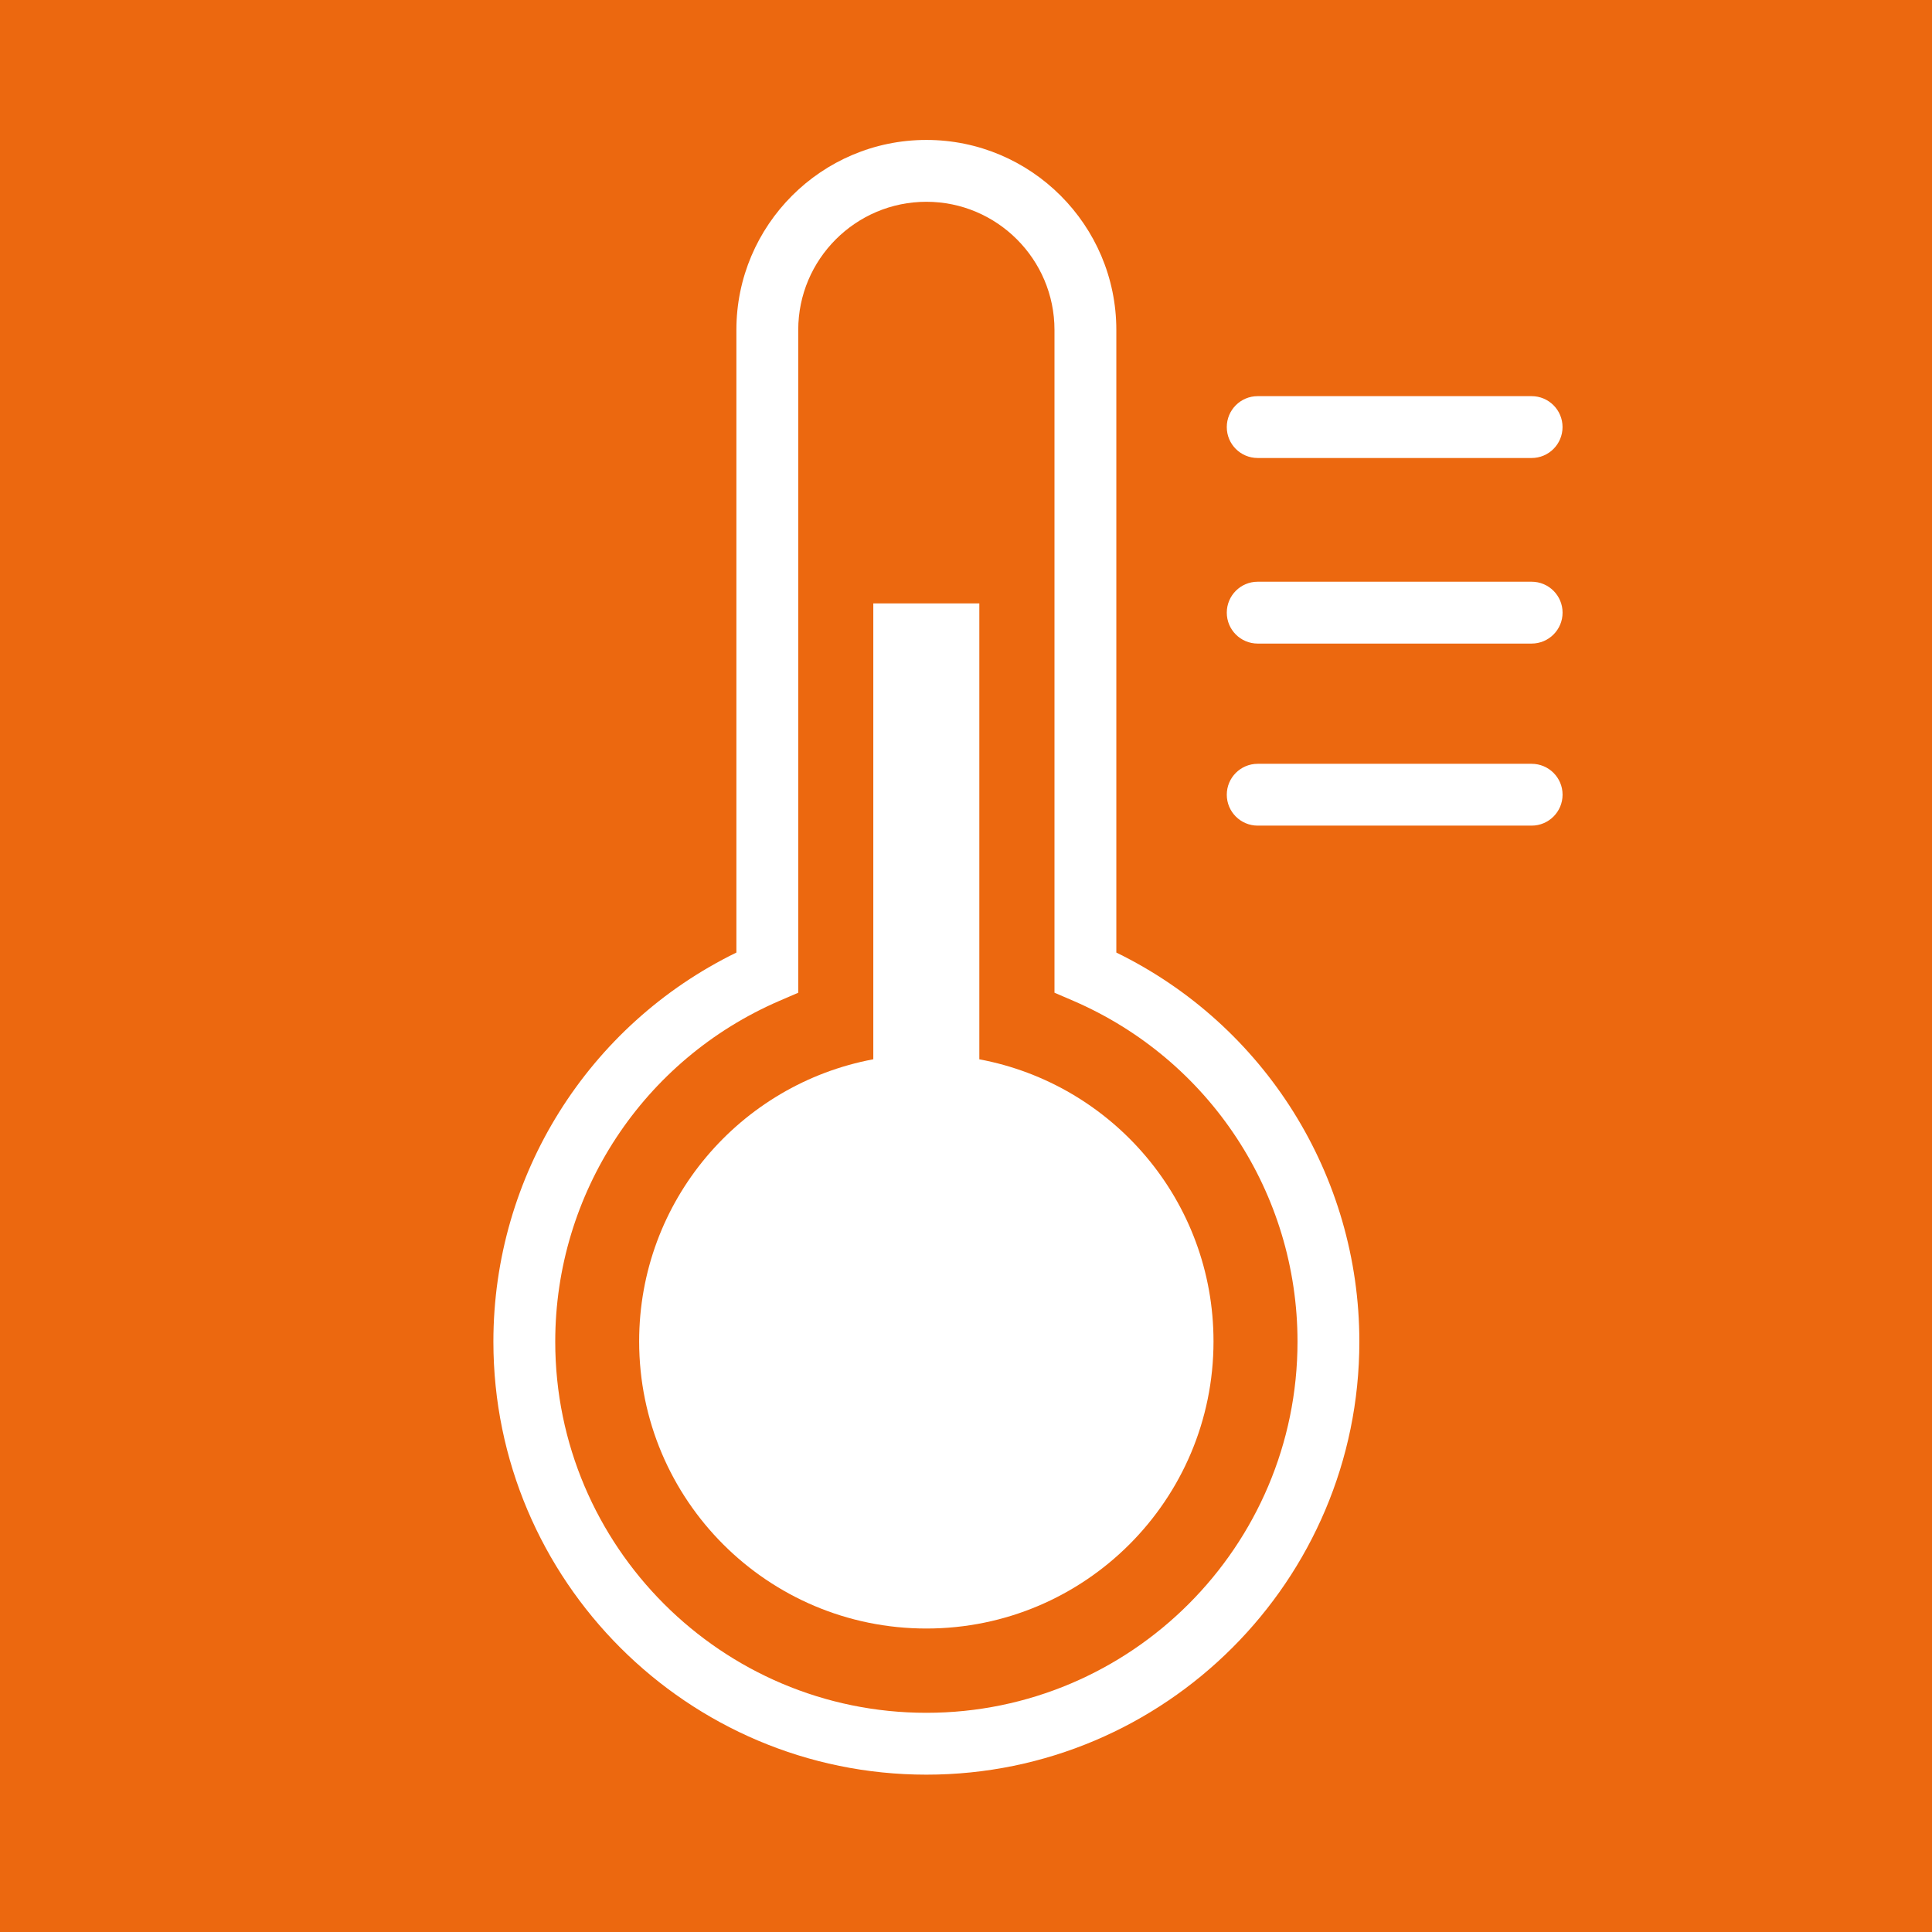 <?xml version="1.0" encoding="utf-8"?>
<!-- Generator: Adobe Illustrator 16.0.4, SVG Export Plug-In . SVG Version: 6.00 Build 0)  -->
<!DOCTYPE svg PUBLIC "-//W3C//DTD SVG 1.1//EN" "http://www.w3.org/Graphics/SVG/1.1/DTD/svg11.dtd">
<svg version="1.1" id="Ebene_1" xmlns="http://www.w3.org/2000/svg" xmlns:xlink="http://www.w3.org/1999/xlink" x="0px" y="0px"
	 width="66.38px" height="66.38px" viewBox="0 0 66.38 66.38" enable-background="new 0 0 66.38 66.38" xml:space="preserve">
<rect fill="#EC680F" width="66.388" height="66.388"/>
<g>
	<path fill="#FFFFFF" d="M31.829,58.849c-7.031,0-12.752-5.72-12.752-12.752c0-5.095,3.024-9.692,7.708-11.712l0.641-0.276V11.335
		c0-2.427,1.975-4.402,4.403-4.402c2.427,0,4.401,1.976,4.401,4.402v22.773l0.642,0.276c4.682,2.02,7.708,6.616,7.708,11.712
		C44.58,53.129,38.859,58.849,31.829,58.849 M38.355,32.728V11.335c0-3.599-2.928-6.527-6.526-6.527
		c-3.601,0-6.528,2.929-6.528,6.527v21.393c-5.095,2.488-8.349,7.661-8.349,13.369c0,8.203,6.673,14.877,14.877,14.877
		c8.203,0,14.876-6.674,14.876-14.877C46.705,40.389,43.451,35.216,38.355,32.728"/>
	<path fill="#FFFFFF" d="M33.648,36.396V20.731h-3.643v15.664c-4.578,0.856-8.045,4.866-8.045,9.692
		c0,5.449,4.418,9.866,9.868,9.866c5.448,0,9.866-4.417,9.866-9.866C41.695,41.261,38.227,37.251,33.648,36.396"/>
	<path fill="#FFFFFF" d="M43.212,15.736h9.412c0.587,0,1.062-0.476,1.062-1.063c0-0.586-0.476-1.062-1.062-1.062h-9.412
		c-0.587,0-1.062,0.476-1.062,1.062C42.149,15.261,42.625,15.736,43.212,15.736"/>
	<path fill="#FFFFFF" d="M52.624,19.987h-9.412c-0.587,0-1.062,0.477-1.062,1.063c0,0.586,0.475,1.062,1.062,1.062h9.412
		c0.587,0,1.063-0.476,1.063-1.062C53.688,20.464,53.211,19.987,52.624,19.987"/>
	<path fill="#FFFFFF" d="M52.624,26.243h-9.412c-0.587,0-1.062,0.476-1.062,1.062c0,0.586,0.475,1.062,1.062,1.062h9.412
		c0.587,0,1.063-0.477,1.063-1.062C53.688,26.719,53.211,26.243,52.624,26.243"/>
</g>
</svg>
